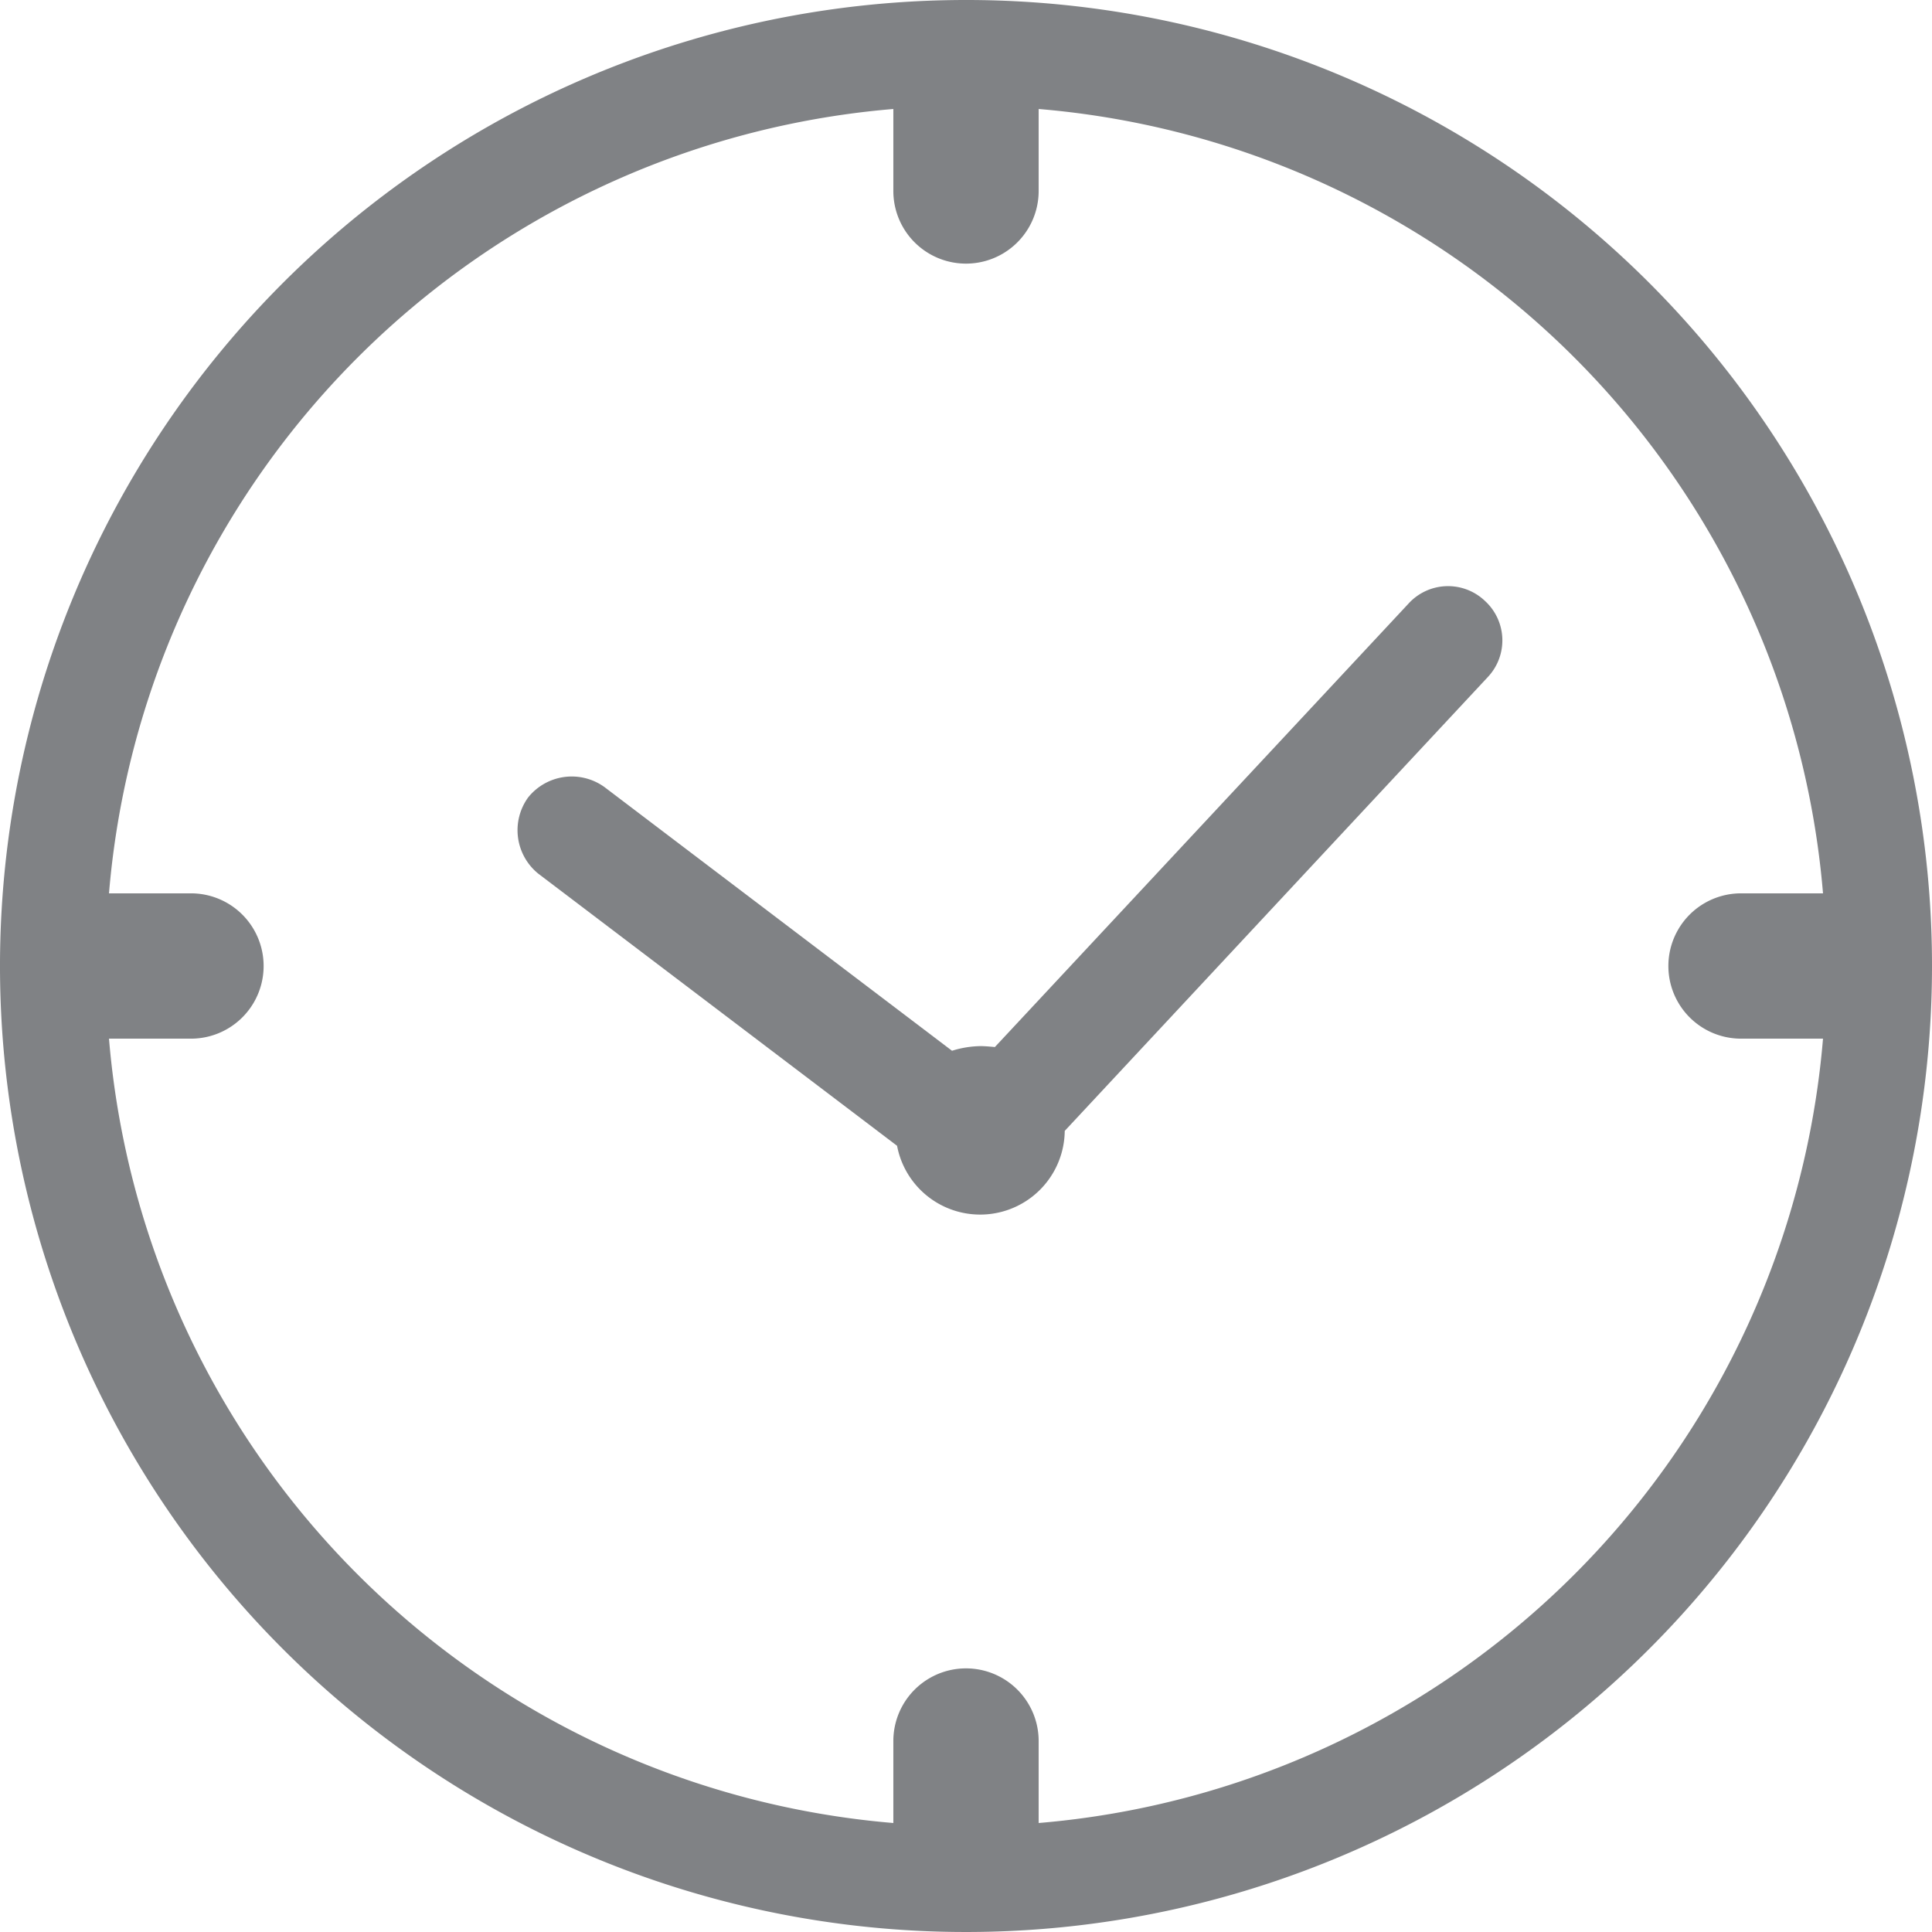 <svg xmlns="http://www.w3.org/2000/svg" width="20.74" height="20.74" viewBox="0 0 20.74 20.74">
  <g id="Group_61" data-name="Group 61" transform="translate(-1589.43 -802.67)">
    <path id="Path_675" data-name="Path 675" d="M1599.8,802.67a10.37,10.37,0,1,0,10.37,10.37A10.366,10.366,0,0,0,1599.8,802.67Zm.78,19.57v-.88a.78.78,0,0,0-1.56,0v.88a9.221,9.221,0,0,1-8.42-8.42h.88a.78.78,0,0,0,0-1.56h-.88a9.221,9.221,0,0,1,8.42-8.42v.88a.78.78,0,0,0,1.56,0v-.88a9.221,9.221,0,0,1,8.42,8.42h-.88a.78.78,0,0,0,0,1.56h.88A9.221,9.221,0,0,1,1600.58,822.24Z" fill="#808285"/>
    <path id="Path_676" data-name="Path 676" d="M1605.37,809.12h0a.574.574,0,0,0-.82.03l-4.44,4.76s-.1-.01-.15-.01a1.061,1.061,0,0,0-.31.05l-3.73-2.83a.6.6,0,0,0-.82.11h0a.6.6,0,0,0,.11.82l3.85,2.92a.908.908,0,0,0,1.8-.16l4.54-4.87a.574.574,0,0,0-.03-.82Z" fill="#808285"/>
  </g>
</svg>
